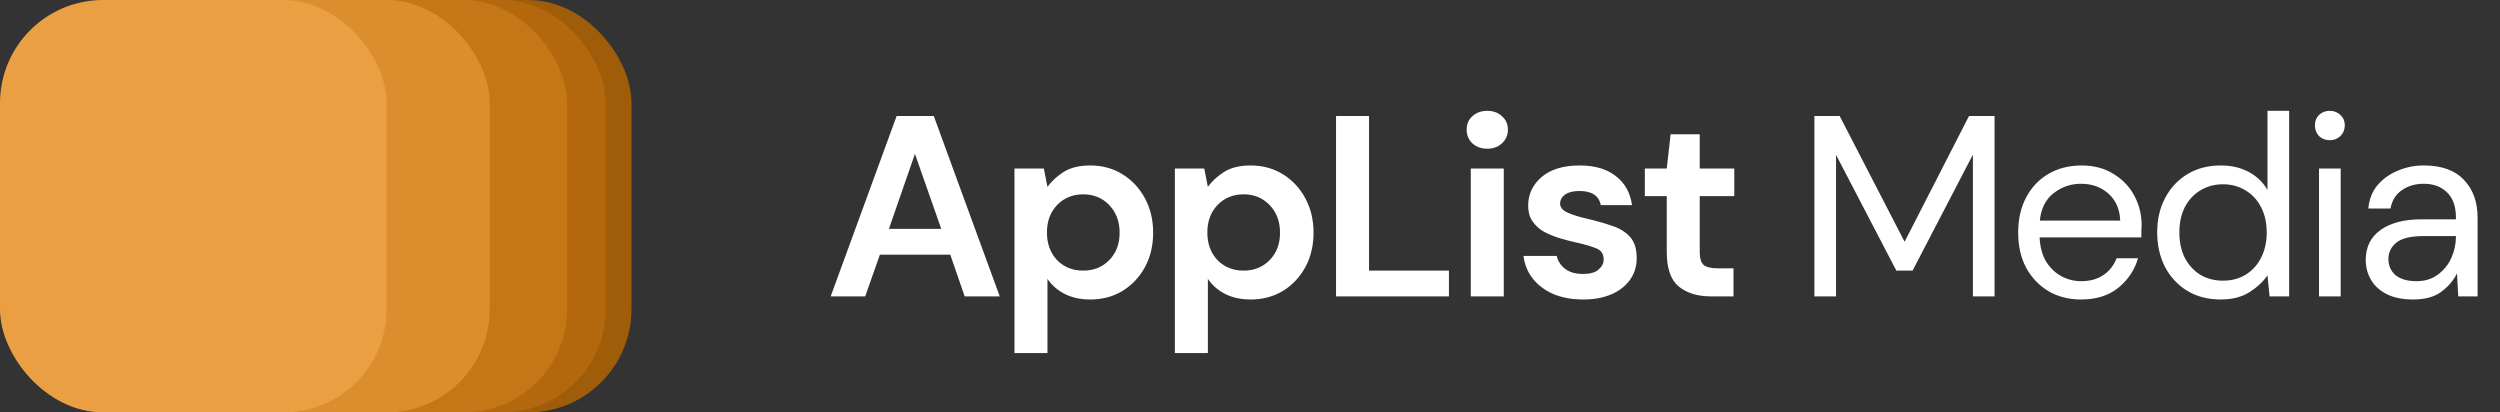 <svg width="194" height="32" viewBox="0 0 194 32" fill="none" xmlns="http://www.w3.org/2000/svg">
<rect x="0" y="0" width="194" height="32" fill="#333333" stroke="none"/>
<path d="M64.46 23L69.58 9H72.46L77.58 23H74.86L73.74 19.76H68.28L67.14 23H64.46ZM68.98 17.76H73.04L71 11.94L68.98 17.76ZM78.723 27.4V13.08H81.003L81.283 14.5C81.603 14.06 82.023 13.673 82.543 13.34C83.077 13.007 83.763 12.84 84.603 12.84C85.537 12.84 86.37 13.067 87.103 13.52C87.837 13.973 88.417 14.593 88.843 15.38C89.27 16.167 89.483 17.06 89.483 18.06C89.483 19.06 89.27 19.953 88.843 20.74C88.417 21.513 87.837 22.127 87.103 22.58C86.37 23.02 85.537 23.24 84.603 23.24C83.857 23.24 83.203 23.1 82.643 22.82C82.083 22.54 81.63 22.147 81.283 21.64V27.4H78.723ZM84.063 21C84.877 21 85.55 20.727 86.083 20.18C86.617 19.633 86.883 18.927 86.883 18.06C86.883 17.193 86.617 16.48 86.083 15.92C85.55 15.36 84.877 15.08 84.063 15.08C83.237 15.08 82.557 15.36 82.023 15.92C81.503 16.467 81.243 17.173 81.243 18.04C81.243 18.907 81.503 19.62 82.023 20.18C82.557 20.727 83.237 21 84.063 21ZM91.17 27.4V13.08H93.45L93.73 14.5C94.05 14.06 94.47 13.673 94.99 13.34C95.524 13.007 96.21 12.84 97.05 12.84C97.984 12.84 98.817 13.067 99.55 13.52C100.284 13.973 100.864 14.593 101.29 15.38C101.717 16.167 101.93 17.06 101.93 18.06C101.93 19.06 101.717 19.953 101.29 20.74C100.864 21.513 100.284 22.127 99.55 22.58C98.817 23.02 97.984 23.24 97.05 23.24C96.304 23.24 95.65 23.1 95.09 22.82C94.53 22.54 94.077 22.147 93.73 21.64V27.4H91.17ZM96.51 21C97.324 21 97.997 20.727 98.53 20.18C99.064 19.633 99.33 18.927 99.33 18.06C99.33 17.193 99.064 16.48 98.53 15.92C97.997 15.36 97.324 15.08 96.51 15.08C95.684 15.08 95.004 15.36 94.47 15.92C93.95 16.467 93.69 17.173 93.69 18.04C93.69 18.907 93.95 19.62 94.47 20.18C95.004 20.727 95.684 21 96.51 21ZM103.677 23V9H106.237V21H112.437V23H103.677ZM115.413 11.54C114.946 11.54 114.559 11.4 114.253 11.12C113.959 10.84 113.813 10.487 113.813 10.06C113.813 9.633 113.959 9.287 114.253 9.02C114.559 8.74 114.946 8.6 115.413 8.6C115.879 8.6 116.259 8.74 116.553 9.02C116.859 9.287 117.013 9.633 117.013 10.06C117.013 10.487 116.859 10.84 116.553 11.12C116.259 11.4 115.879 11.54 115.413 11.54ZM114.133 23V13.08H116.693V23H114.133ZM122.865 23.24C121.985 23.24 121.212 23.1 120.545 22.82C119.878 22.527 119.345 22.127 118.945 21.62C118.545 21.113 118.305 20.527 118.225 19.86H120.805C120.885 20.247 121.098 20.58 121.445 20.86C121.805 21.127 122.265 21.26 122.825 21.26C123.385 21.26 123.792 21.147 124.045 20.92C124.312 20.693 124.445 20.433 124.445 20.14C124.445 19.713 124.258 19.427 123.885 19.28C123.512 19.12 122.992 18.967 122.325 18.82C121.898 18.727 121.465 18.613 121.025 18.48C120.585 18.347 120.178 18.18 119.805 17.98C119.445 17.767 119.152 17.5 118.925 17.18C118.698 16.847 118.585 16.44 118.585 15.96C118.585 15.08 118.932 14.34 119.625 13.74C120.332 13.14 121.318 12.84 122.585 12.84C123.758 12.84 124.692 13.113 125.385 13.66C126.092 14.207 126.512 14.96 126.645 15.92H124.225C124.078 15.187 123.525 14.82 122.565 14.82C122.085 14.82 121.712 14.913 121.445 15.1C121.192 15.287 121.065 15.52 121.065 15.8C121.065 16.093 121.258 16.327 121.645 16.5C122.032 16.673 122.545 16.833 123.185 16.98C123.878 17.14 124.512 17.32 125.085 17.52C125.672 17.707 126.138 17.993 126.485 18.38C126.832 18.753 127.005 19.293 127.005 20C127.018 20.613 126.858 21.167 126.525 21.66C126.192 22.153 125.712 22.54 125.085 22.82C124.458 23.1 123.718 23.24 122.865 23.24ZM132.78 23C131.74 23 130.907 22.747 130.28 22.24C129.653 21.733 129.34 20.833 129.34 19.54V15.22H127.64V13.08H129.34L129.64 10.42H131.9V13.08H134.58V15.22H131.9V19.56C131.9 20.04 132 20.373 132.2 20.56C132.413 20.733 132.773 20.82 133.28 20.82H134.52V23H132.78ZM140.797 23V9H142.757L147.797 18.76L152.797 9H154.777V23H153.097V12L148.417 21H147.157L142.477 12.02V23H140.797ZM161.491 23.24C160.544 23.24 159.704 23.027 158.971 22.6C158.237 22.16 157.657 21.553 157.231 20.78C156.817 20.007 156.611 19.093 156.611 18.04C156.611 17 156.817 16.093 157.231 15.32C157.644 14.533 158.217 13.927 158.951 13.5C159.697 13.06 160.557 12.84 161.531 12.84C162.491 12.84 163.317 13.06 164.011 13.5C164.717 13.927 165.257 14.493 165.631 15.2C166.004 15.907 166.191 16.667 166.191 17.48C166.191 17.627 166.184 17.773 166.171 17.92C166.171 18.067 166.171 18.233 166.171 18.42H158.271C158.311 19.18 158.484 19.813 158.791 20.32C159.111 20.813 159.504 21.187 159.971 21.44C160.451 21.693 160.957 21.82 161.491 21.82C162.184 21.82 162.764 21.66 163.231 21.34C163.697 21.02 164.037 20.587 164.251 20.04H165.911C165.644 20.96 165.131 21.727 164.371 22.34C163.624 22.94 162.664 23.24 161.491 23.24ZM161.491 14.26C160.691 14.26 159.977 14.507 159.351 15C158.737 15.48 158.384 16.187 158.291 17.12H164.531C164.491 16.227 164.184 15.527 163.611 15.02C163.037 14.513 162.331 14.26 161.491 14.26ZM172.317 23.24C171.331 23.24 170.464 23.013 169.718 22.56C168.984 22.107 168.411 21.487 167.998 20.7C167.598 19.913 167.398 19.02 167.398 18.02C167.398 17.02 167.604 16.133 168.018 15.36C168.431 14.573 169.004 13.96 169.738 13.52C170.471 13.067 171.338 12.84 172.338 12.84C173.151 12.84 173.871 13.007 174.498 13.34C175.124 13.673 175.611 14.14 175.958 14.74V8.6H177.638V23H176.118L175.958 21.36C175.638 21.84 175.178 22.273 174.578 22.66C173.978 23.047 173.224 23.24 172.317 23.24ZM172.498 21.78C173.164 21.78 173.751 21.627 174.258 21.32C174.778 21 175.178 20.56 175.458 20C175.751 19.44 175.898 18.787 175.898 18.04C175.898 17.293 175.751 16.64 175.458 16.08C175.178 15.52 174.778 15.087 174.258 14.78C173.751 14.46 173.164 14.3 172.498 14.3C171.844 14.3 171.258 14.46 170.738 14.78C170.231 15.087 169.831 15.52 169.538 16.08C169.258 16.64 169.118 17.293 169.118 18.04C169.118 18.787 169.258 19.44 169.538 20C169.831 20.56 170.231 21 170.738 21.32C171.258 21.627 171.844 21.78 172.498 21.78ZM180.796 10.88C180.463 10.88 180.183 10.773 179.956 10.56C179.743 10.333 179.636 10.053 179.636 9.72C179.636 9.4 179.743 9.133 179.956 8.92C180.183 8.707 180.463 8.6 180.796 8.6C181.116 8.6 181.389 8.707 181.616 8.92C181.843 9.133 181.956 9.4 181.956 9.72C181.956 10.053 181.843 10.333 181.616 10.56C181.389 10.773 181.116 10.88 180.796 10.88ZM179.956 23V13.08H181.636V23H179.956ZM187.261 23.24C186.435 23.24 185.748 23.1 185.201 22.82C184.655 22.54 184.248 22.167 183.981 21.7C183.715 21.233 183.581 20.727 183.581 20.18C183.581 19.167 183.968 18.387 184.741 17.84C185.515 17.293 186.568 17.02 187.901 17.02H190.581V16.9C190.581 16.033 190.355 15.38 189.901 14.94C189.448 14.487 188.841 14.26 188.081 14.26C187.428 14.26 186.861 14.427 186.381 14.76C185.915 15.08 185.621 15.553 185.501 16.18H183.781C183.848 15.46 184.088 14.853 184.501 14.36C184.928 13.867 185.455 13.493 186.081 13.24C186.708 12.973 187.375 12.84 188.081 12.84C189.468 12.84 190.508 13.213 191.201 13.96C191.908 14.693 192.261 15.673 192.261 16.9V23H190.761L190.661 21.22C190.381 21.78 189.968 22.26 189.421 22.66C188.888 23.047 188.168 23.24 187.261 23.24ZM187.521 21.82C188.161 21.82 188.708 21.653 189.161 21.32C189.628 20.987 189.981 20.553 190.221 20.02C190.461 19.487 190.581 18.927 190.581 18.34V18.32H188.041C187.055 18.32 186.355 18.493 185.941 18.84C185.541 19.173 185.341 19.593 185.341 20.1C185.341 20.62 185.528 21.04 185.901 21.36C186.288 21.667 186.828 21.82 187.521 21.82Z" fill="white"/>
<rect x="19" width="30" height="32" rx="8" fill="#9F5C09"/>
<rect x="17" width="30" height="32" rx="8" fill="#B3680D"/>
<rect x="14" width="30" height="32" rx="8" fill="#C57718"/>
<rect x="8" width="30" height="32" rx="8" fill="#DC8D2D"/>
<rect width="30" height="32" rx="8" fill="#EA9F43"/>
</svg>
